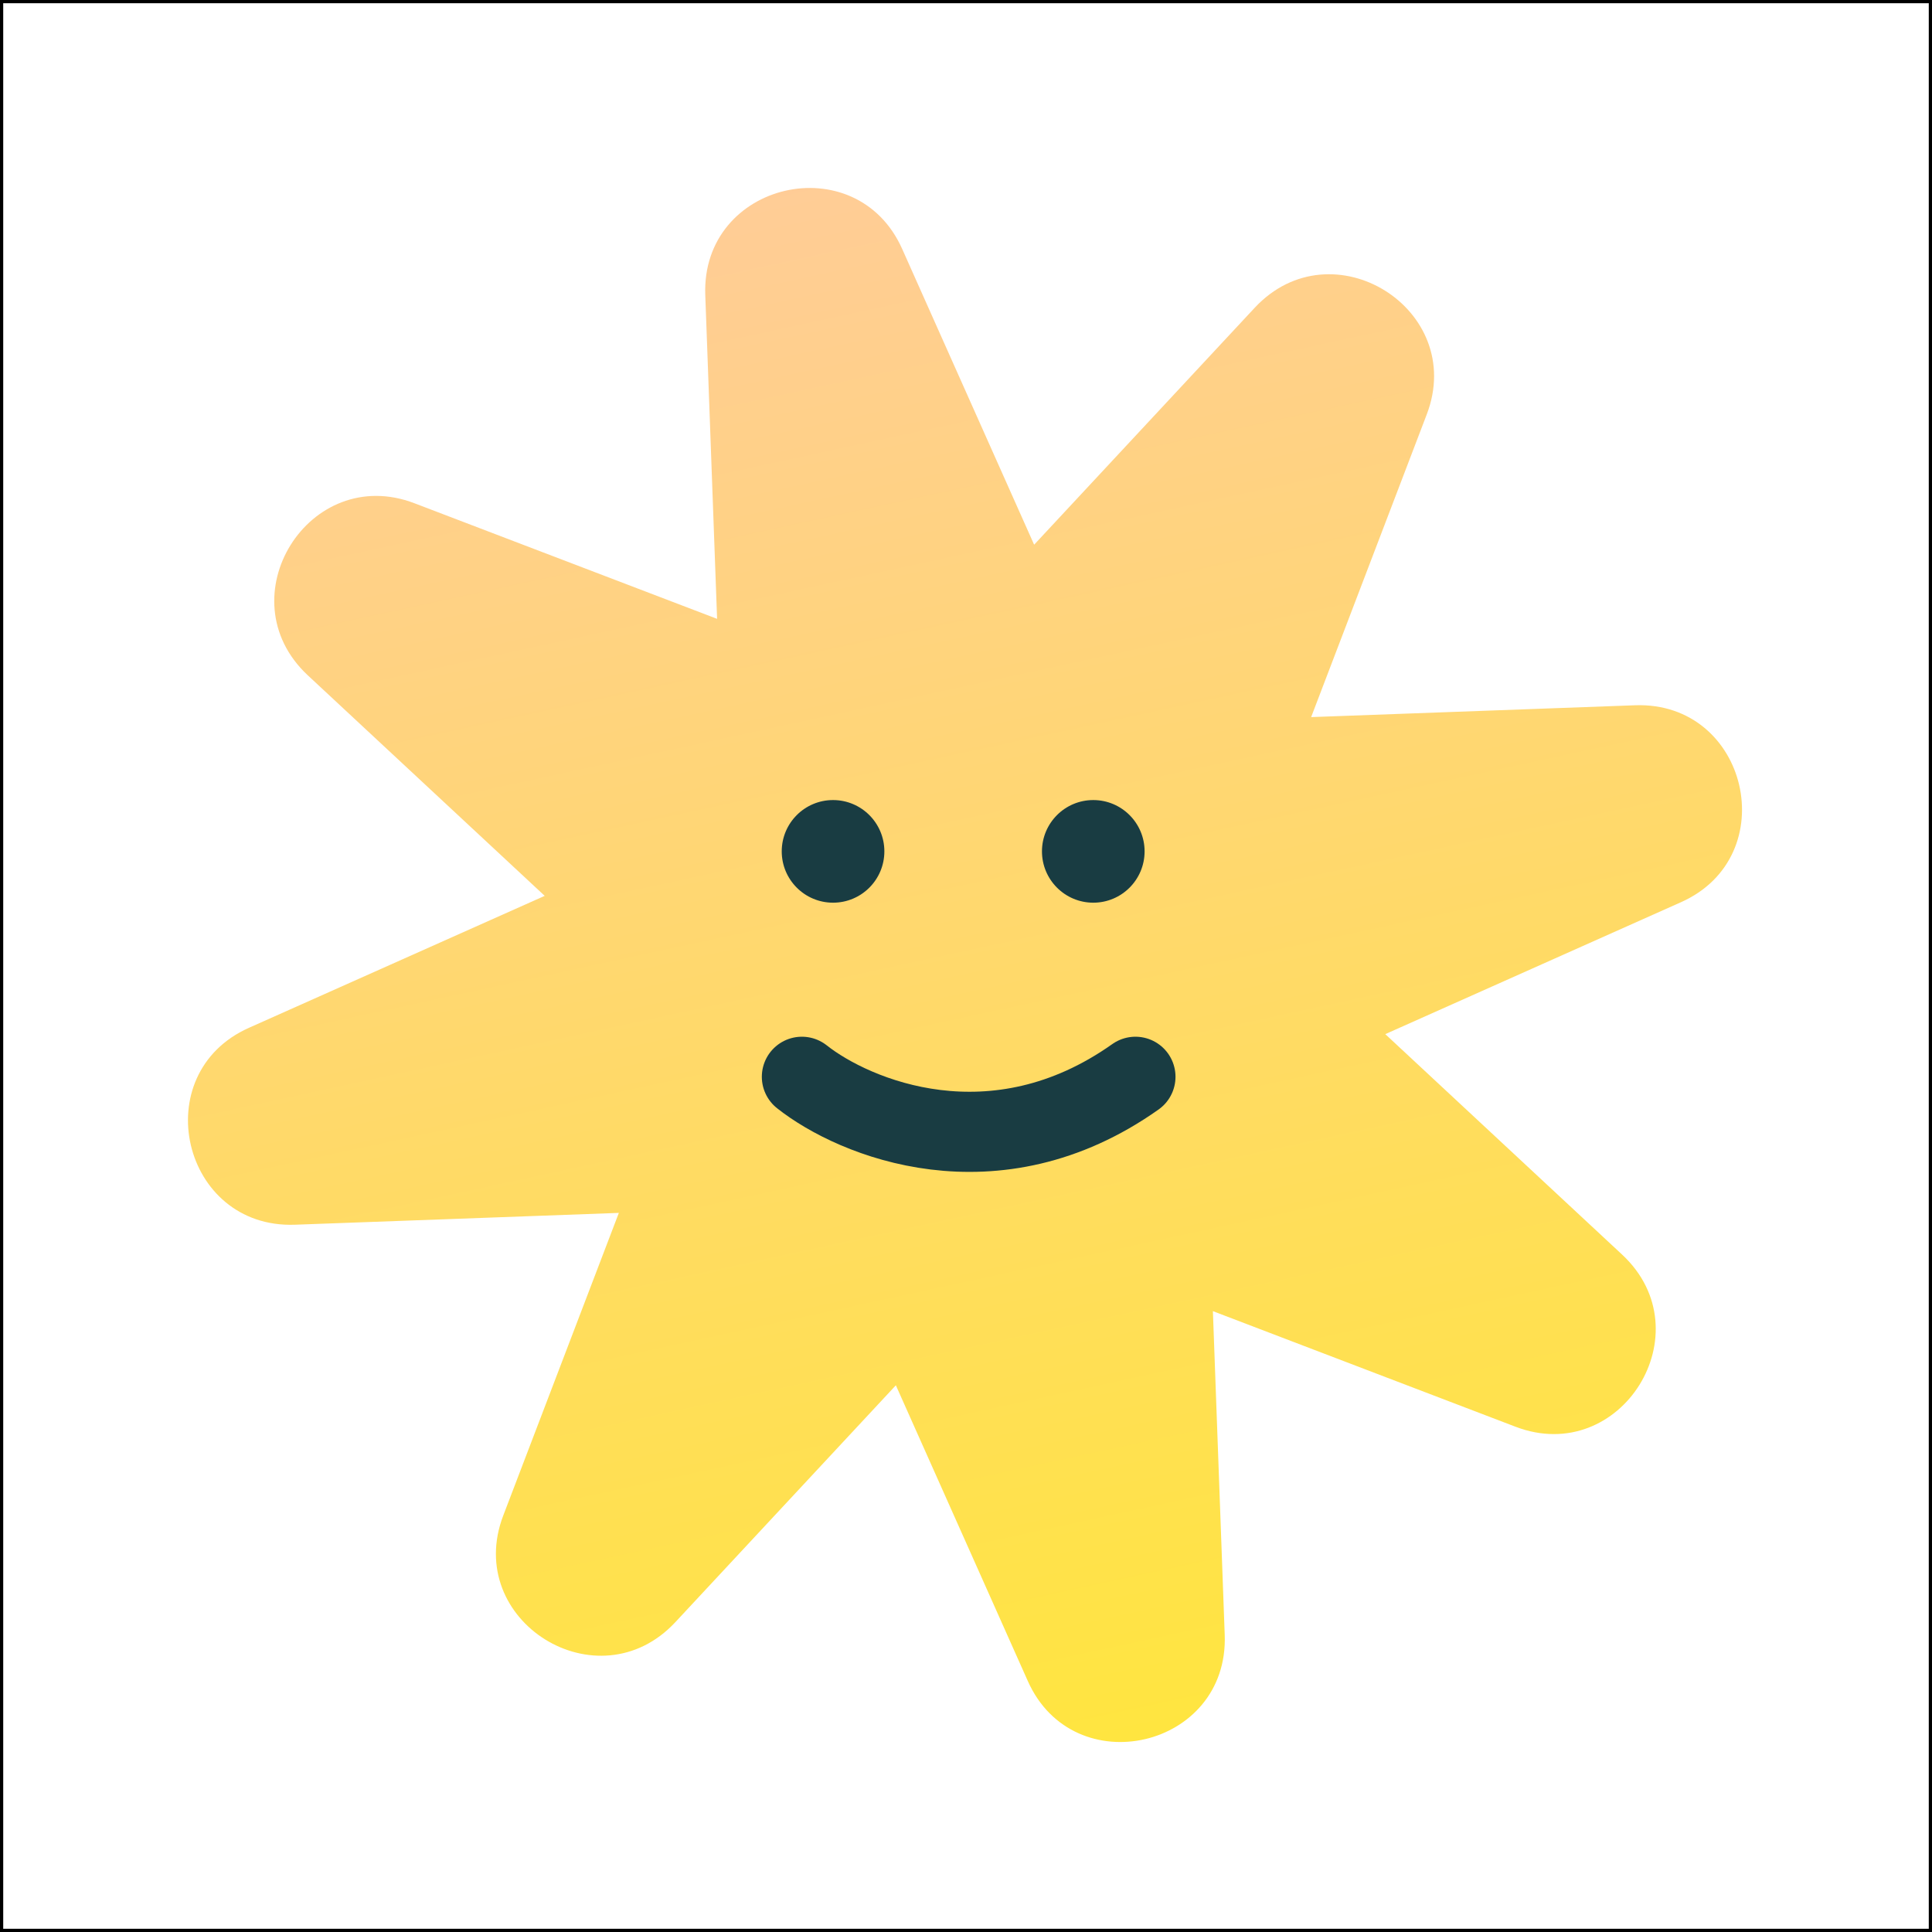 <svg xmlns="http://www.w3.org/2000/svg" fill="none" viewBox="0 0 600 600" height="600" width="600">
<rect stroke="black" height="599" width="599" y="0.5" x="0.5"></rect>
<path fill="url(#paint0_linear_116_1133)" d="M376.675 407.187L380.348 507.765C381.619 542.939 333.449 554.099 319.182 522.033L278.216 430.213L209.705 503.81C185.69 529.519 143.736 503.386 156.308 470.614L192.189 376.675L91.611 380.348C56.437 381.619 45.277 333.449 77.343 319.182L169.163 278.216L95.566 209.705C69.857 185.69 95.99 143.736 128.762 156.308L222.701 192.188L219.028 91.611C217.757 56.437 265.927 45.277 280.194 77.343L321.16 169.163L389.671 95.566C413.686 69.856 455.64 95.99 443.068 128.762L407.188 222.701L507.766 219.028C542.94 217.757 554.099 265.927 522.033 280.194L430.213 321.16L503.81 389.671C529.52 413.686 503.386 455.64 470.614 443.068L376.675 407.187Z"></path>
<circle fill="#193C42" r="15.936" cy="264.402" cx="258.711"></circle>
<circle fill="#193C42" r="15.936" cy="264.402" cx="339.528"></circle>
<path stroke-linecap="round" stroke-width="24.886" stroke="#193C42" d="M249.036 334.405C265.352 347.306 308.909 365.366 352.619 334.405"></path>
<defs>
<linearGradient gradientUnits="userSpaceOnUse" y2="-26.003" x2="217.156" y1="602.425" x1="353.146" id="paint0_linear_116_1133">
<stop stop-color="#FFE835"></stop>
<stop stop-color="#FFC8A6" offset="1"></stop>
</linearGradient>
</defs>
</svg>
